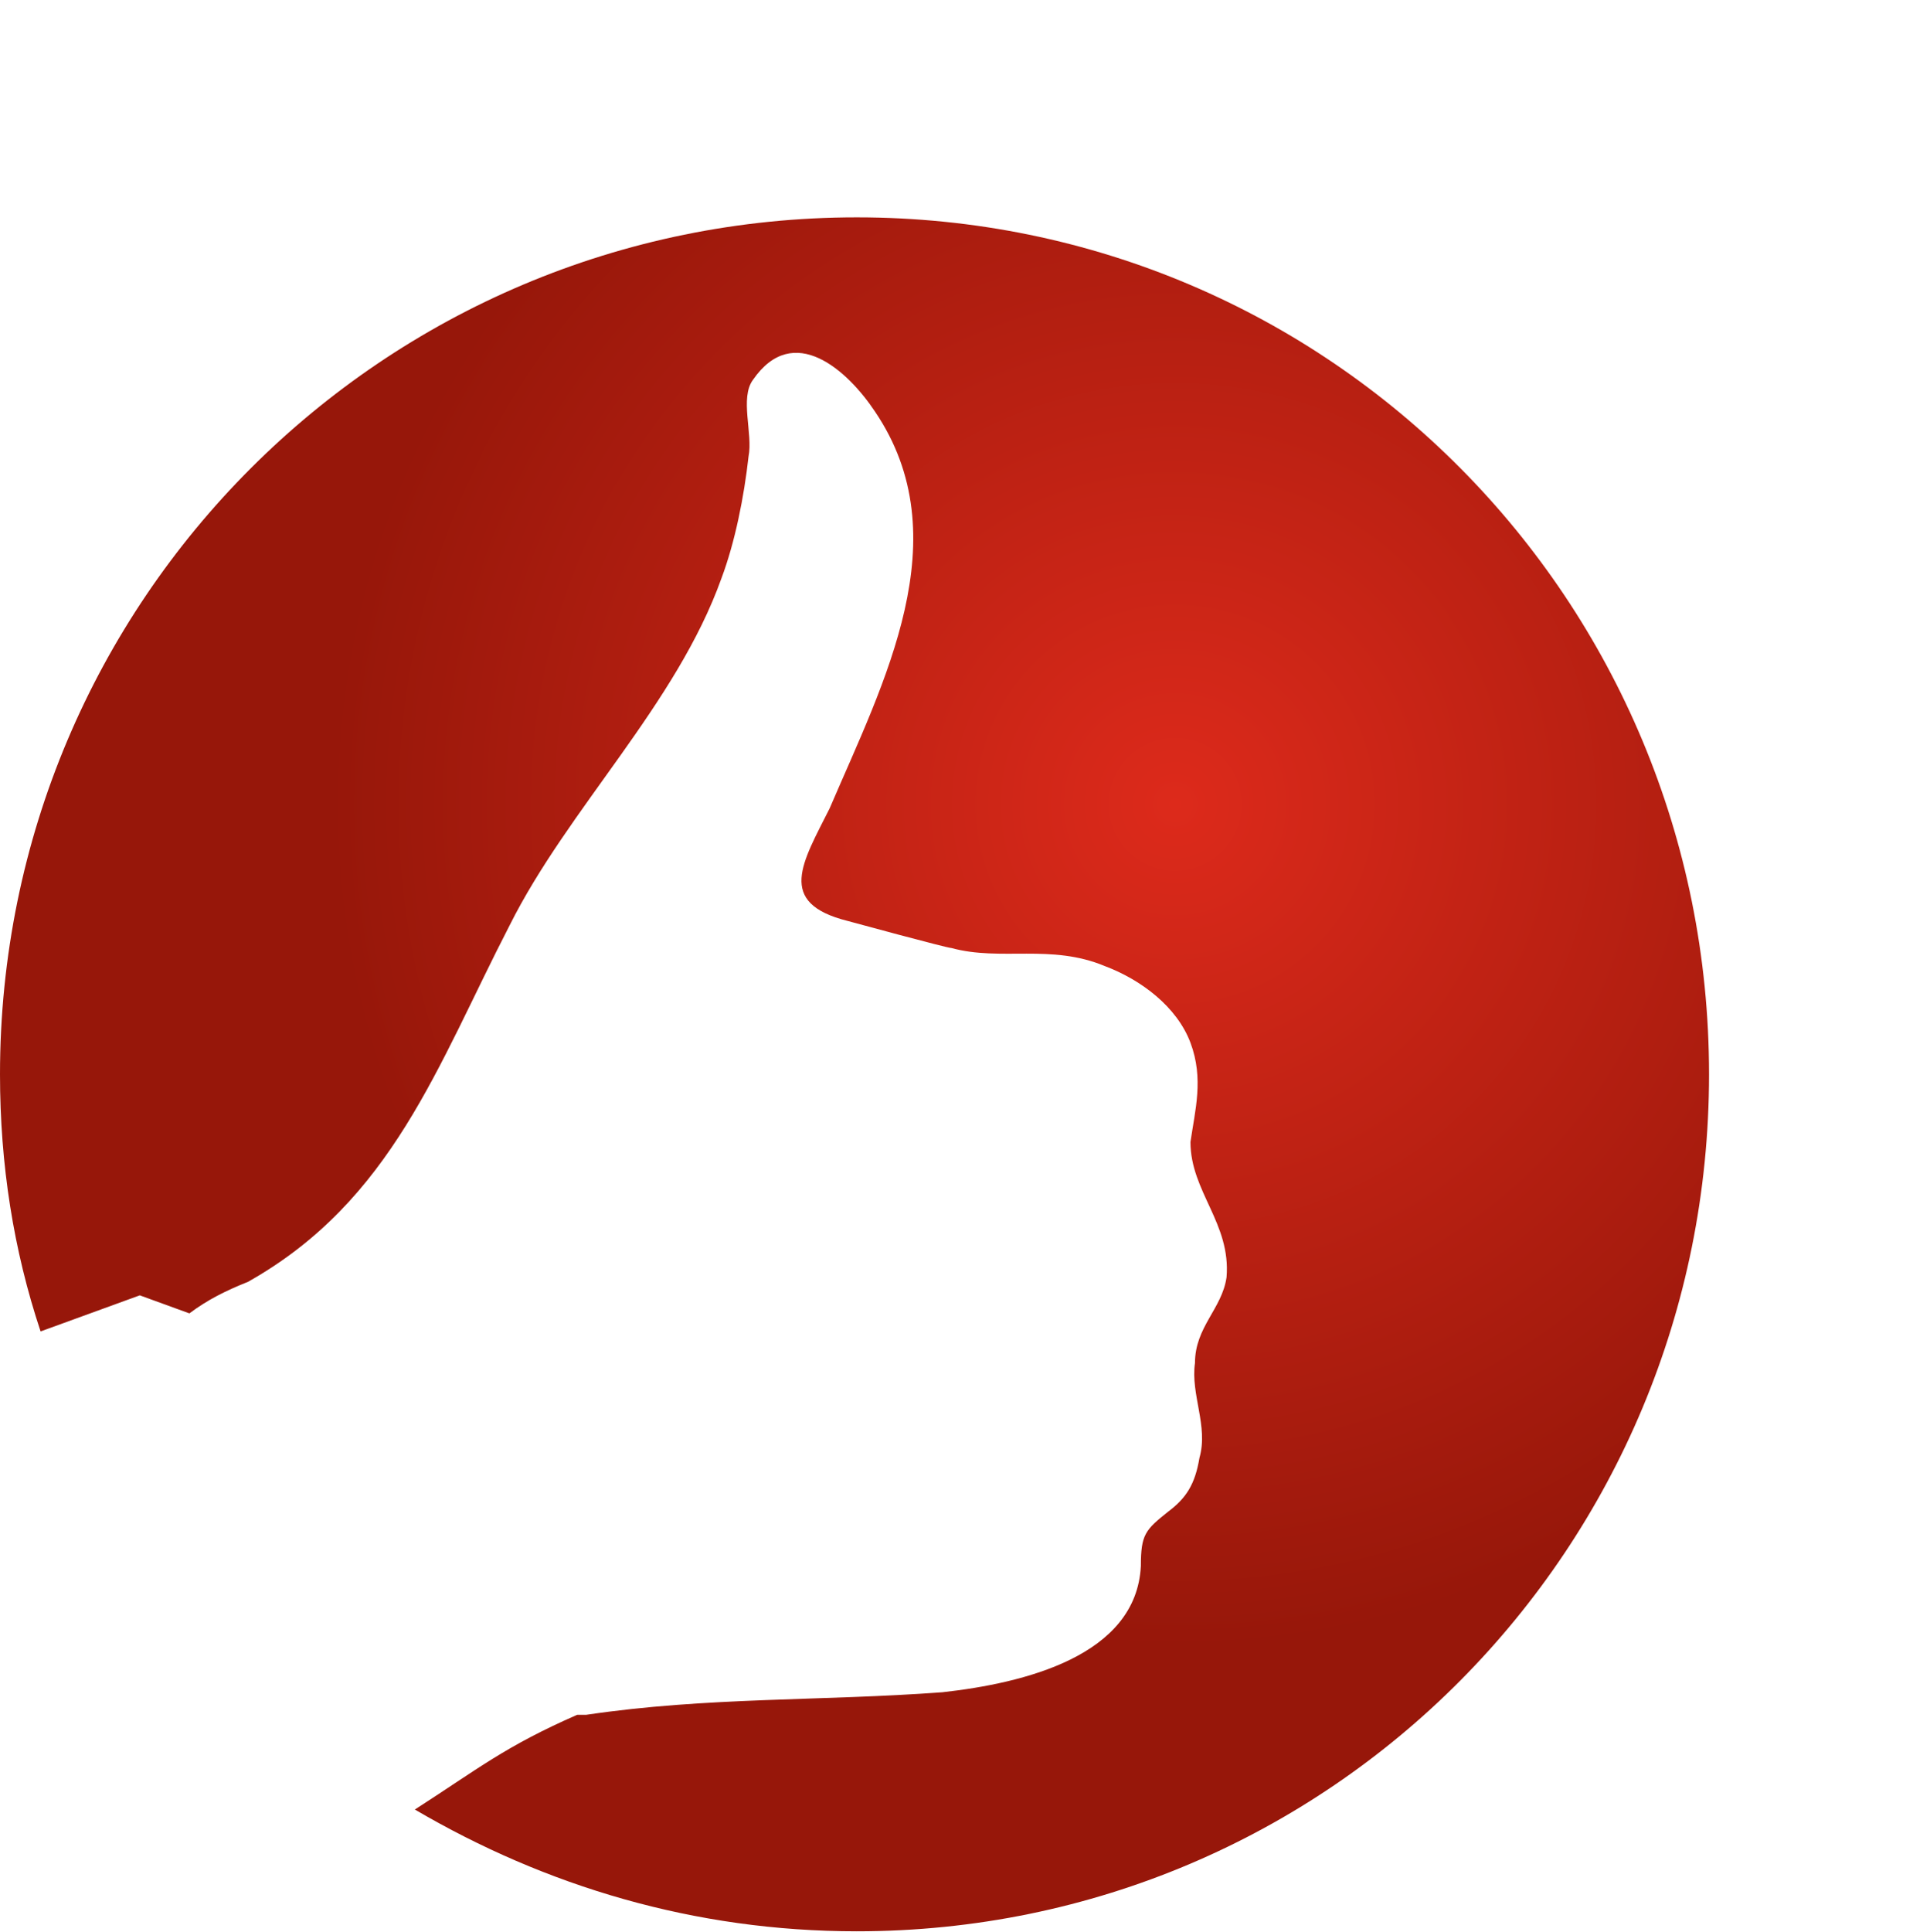 <?xml version="1.0" encoding="UTF-8"?>
<!DOCTYPE svg PUBLIC "-//W3C//DTD SVG 1.1//EN" "http://www.w3.org/Graphics/SVG/1.1/DTD/svg11.dtd">
<!-- Creator: CorelDRAW X6 -->
<svg xmlns="http://www.w3.org/2000/svg" xml:space="preserve" width="21.503mm" height="21.522mm" version="1.1" style="shape-rendering:geometricPrecision; text-rendering:geometricPrecision; image-rendering:optimizeQuality; fill-rule:evenodd; clip-rule:evenodd"
viewBox="0 0 428 428"
 xmlns:xlink="http://www.w3.org/1999/xlink">
 <defs>
  <style type="text/css">
   <![CDATA[
    .fil1 {fill:#BB1E0F;fill-rule:nonzero}
    .fil0 {fill:url(#id0)}
   ]]>
  </style>
  <radialGradient id="id0" gradientUnits="objectBoundingBox" cx="69%" cy="34%" r="50%" fx="69%" fy="34%">
   <stop offset="0" style="stop-color:#DD2A1B"/>
   <stop offset="1" style="stop-color:#97170A"/>
  </radialGradient>
 </defs>
 <g id="Vrstva_x0020_1">
  <g id="_902753536">
   <path class="fil0" d="M190 48c105,0 189,85 189,190 0,105 -84,190 -189,190 -36,0 -69,-10 -98,-27 14,-9 20,-14 36,-21 0,0 0,0 0,0l2 0c27,-4 52,-3 79,-5 18,-2 43,-8 44,-28 0,-7 1,-8 6,-12 4,-3 6,-6 7,-12 2,-7 -2,-14 -1,-21 0,-8 6,-12 7,-19 1,-12 -8,-19 -8,-30 1,-7 3,-14 0,-22 -3,-8 -11,-14 -19,-17 -12,-5 -23,-1 -34,-4 -1,0 -23,-6 -23,-6 -16,-4 -10,-13 -4,-25 12,-28 29,-60 10,-88 -6,-9 -18,-20 -27,-7 -3,4 0,12 -1,17 -1,9 -3,19 -6,27 -10,28 -34,51 -47,77 -16,31 -26,61 -58,79 -5,2 -9,4 -13,7l-11 -4 -22 8c-6,-18 -9,-37 -9,-57 0,-105 85,-190 190,-190z"/>
   
  </g>
 </g>
</svg>
